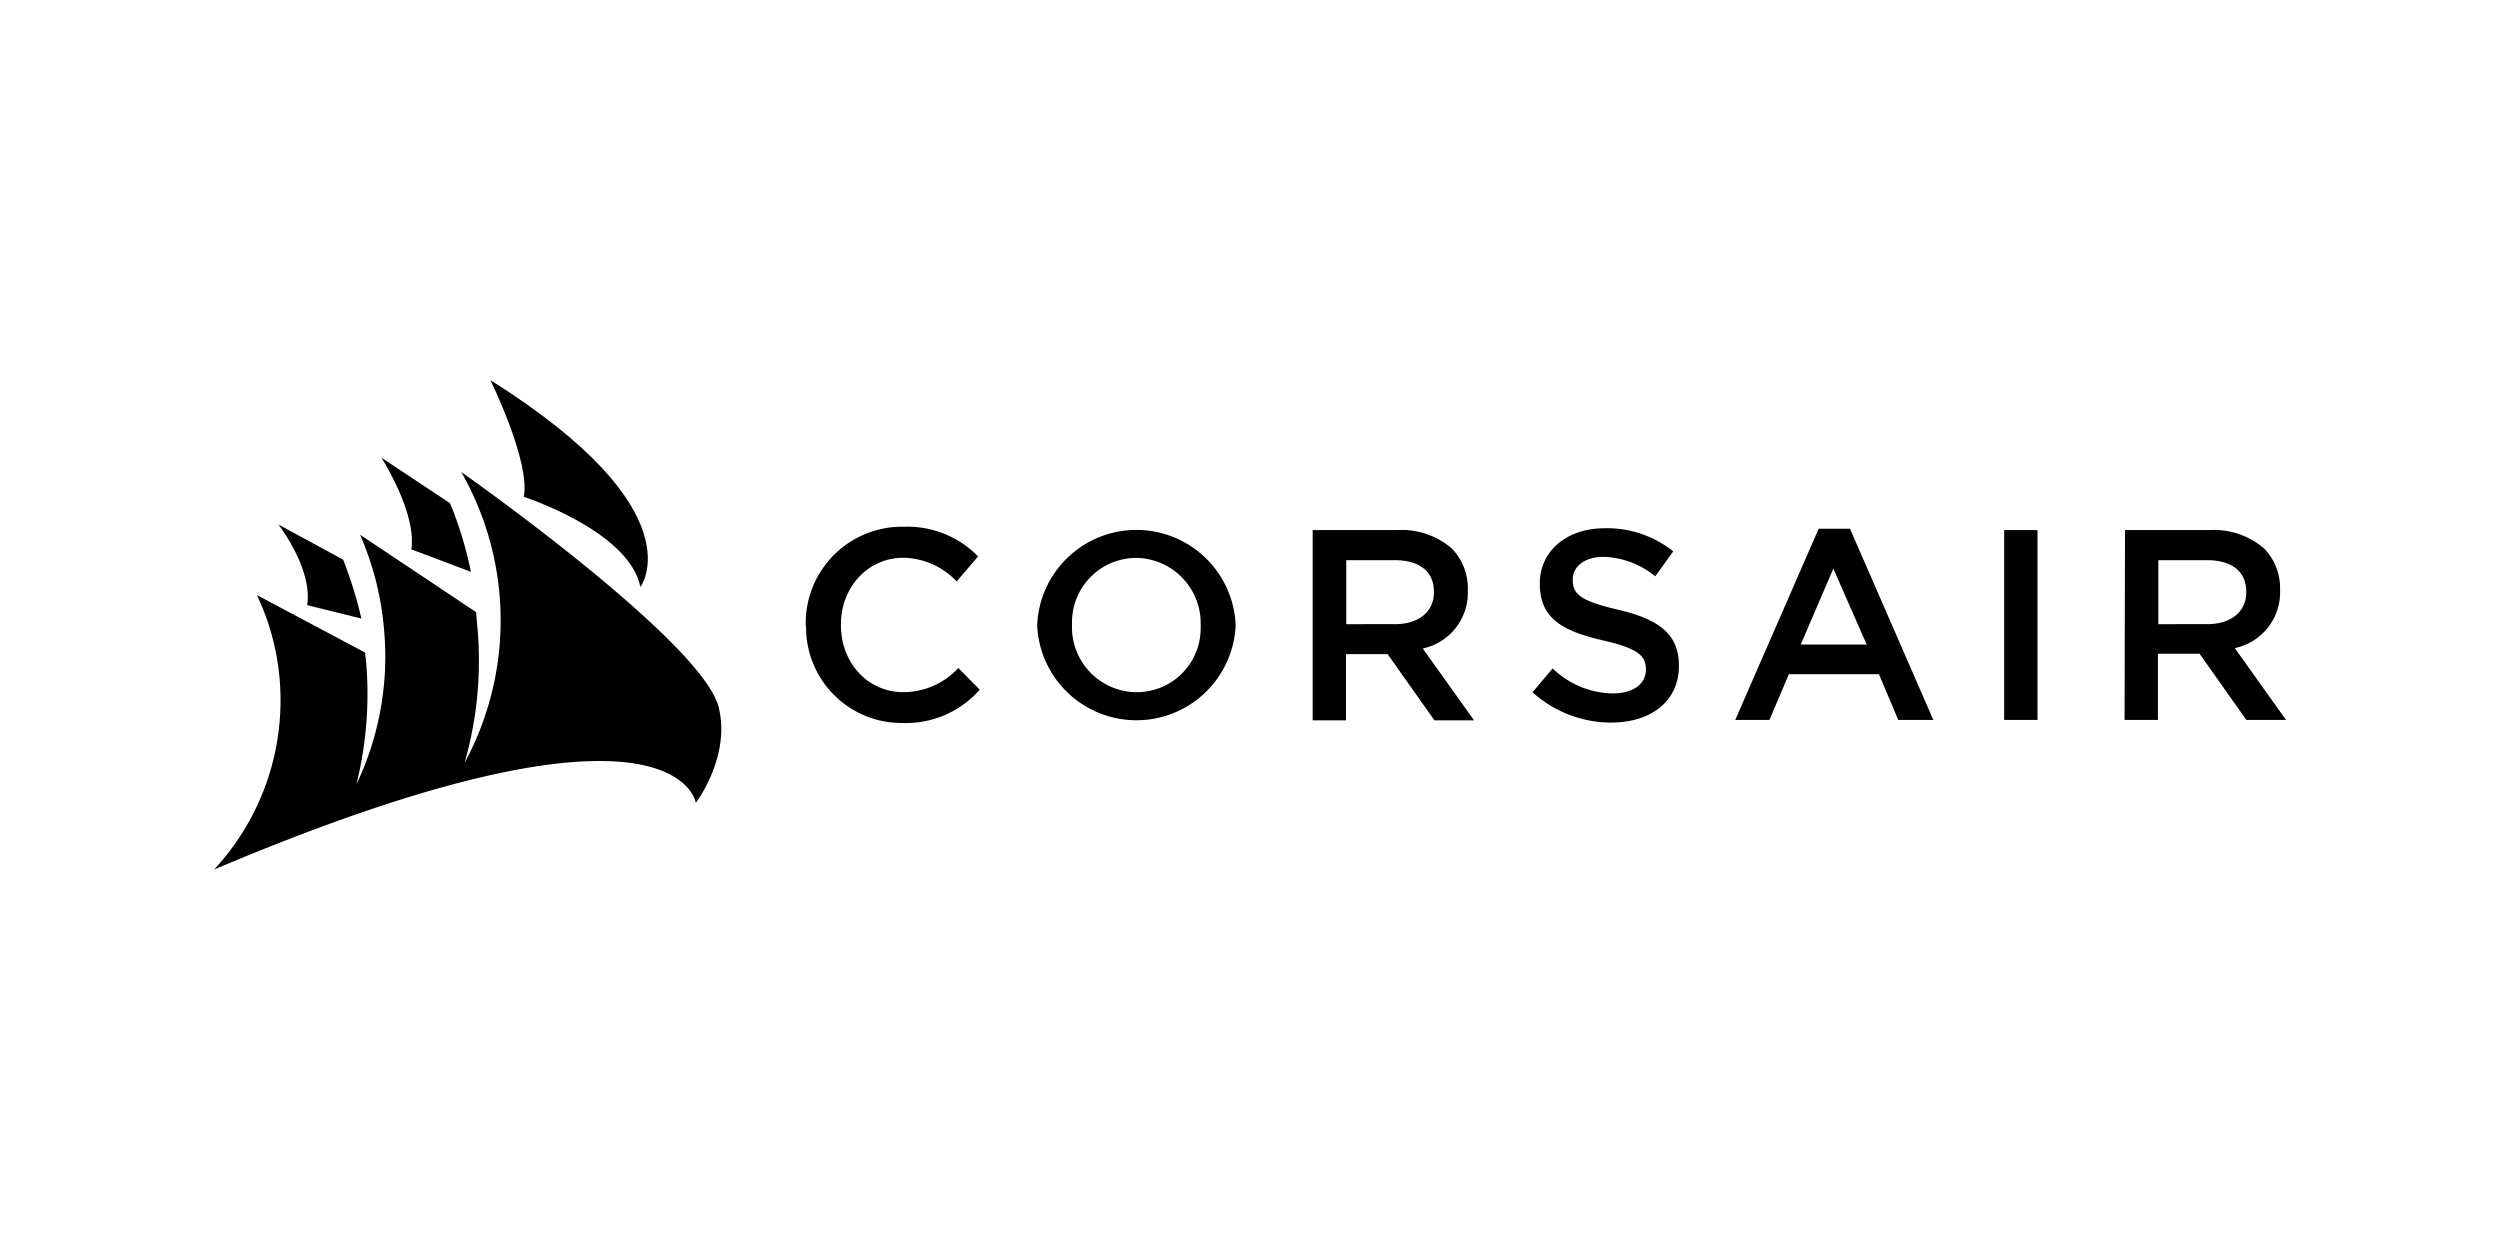 <svg id="logos" xmlns="http://www.w3.org/2000/svg" viewBox="0 0 300 150"><path d="M96.69,75.06v0A11.56,11.56,0,0,1,108,63.21h.46a11.85,11.85,0,0,1,8.91,3.56l-2.57,3a9.06,9.06,0,0,0-6.37-2.84c-4.33,0-7.52,3.58-7.52,8V75c0,4.49,3.16,8.06,7.52,8.06A9,9,0,0,0,115,80.16l2.57,2.6a11.78,11.78,0,0,1-9.24,4,11.47,11.47,0,0,1-11.6-11.34Z"/><path d="M124.46,75.06v0a11.92,11.92,0,0,1,23.82-.07V75a11.92,11.92,0,0,1-23.82,0Zm19.62,0v0a7.85,7.85,0,0,0-7.59-8.11h-.15a7.72,7.72,0,0,0-7.7,7.73c0,.1,0,.21,0,.32V75a7.8,7.8,0,0,0,7.5,8.06h.26a7.66,7.66,0,0,0,7.68-7.64C144.09,75.31,144.09,75.18,144.08,75.06Z"/><path d="M157.52,63.61h10.16a9.17,9.17,0,0,1,6.57,2.24,6.92,6.92,0,0,1,1.89,5v.07a6.84,6.84,0,0,1-5.41,6.9l6.16,8.62h-4.76l-5.61-7.94h-5v7.94h-4Zm9.86,11.29c2.87,0,4.69-1.5,4.69-3.81V71c0-2.44-1.75-3.78-4.72-3.78h-5.8V74.9Z"/><path d="M183.9,83.07l2.42-2.86a10.58,10.58,0,0,0,7.19,3c2.48,0,4-1.12,4-2.87h0c0-1.63-.91-2.52-5.14-3.49-4.86-1.13-7.59-2.61-7.59-6.8V70c0-3.91,3.26-6.61,7.78-6.61a12.72,12.72,0,0,1,8.23,2.77l-2.16,3a10.29,10.29,0,0,0-6.18-2.34c-2.35,0-3.72,1.21-3.72,2.7v.07c0,1.76,1,2.53,5.45,3.58,4.81,1.12,7.29,2.89,7.29,6.67v.07c0,4.26-3.37,6.8-8.15,6.8A14.11,14.11,0,0,1,183.9,83.07Z"/><path d="M218.24,63.45H222l10,22.94h-4.21l-2.32-5.49H214.67l-2.34,5.49h-4.1ZM224,77.34,220,68.23l-3.91,9.11Z"/><path d="M240.5,63.61h4V86.39h-4Z"/><path d="M255,63.61h10.15a9.21,9.21,0,0,1,6.58,2.24,6.88,6.88,0,0,1,1.88,4.91v.11a6.83,6.83,0,0,1-5.44,6.9l6.15,8.62h-4.76l-5.61-7.94h-5v7.94h-4Zm9.86,11.29c2.86,0,4.69-1.5,4.69-3.81V71c0-2.44-1.76-3.78-4.72-3.78H259V74.9Z"/><path d="M58.85,45.62s4.84,9.84,4,14c0,0,12.64,4.08,14,10.82C76.86,70.39,83.78,61.28,58.85,45.62Z"/><path d="M54,60.38a44.78,44.78,0,0,1,2.51,8.24l-7.15-2.7c.66-4.38-3.59-11-3.59-11Z"/><path d="M41.18,67.16a51.6,51.6,0,0,1,2.19,7.07l-6.51-1.61c.68-4.38-3.45-9.68-3.45-9.68Z"/><path d="M55.35,56.64S84.34,77,86.25,84.9c1.45,5.95-2.75,11.44-2.75,11.44s-2.25-15.51-57.8,8a29.87,29.87,0,0,0,7.85-22.93,29.35,29.35,0,0,0-2.72-10l13,6.91a2.18,2.18,0,0,0,.06.62,45.1,45.1,0,0,1-1.12,15.18,35.57,35.57,0,0,0,3.31-18.62,35.87,35.87,0,0,0-2.87-11.33l13.91,9.28c.06.46.09.92.13,1.4a44.58,44.58,0,0,1-1.5,16.69A35.91,35.91,0,0,0,55.35,56.64Z"/></svg>